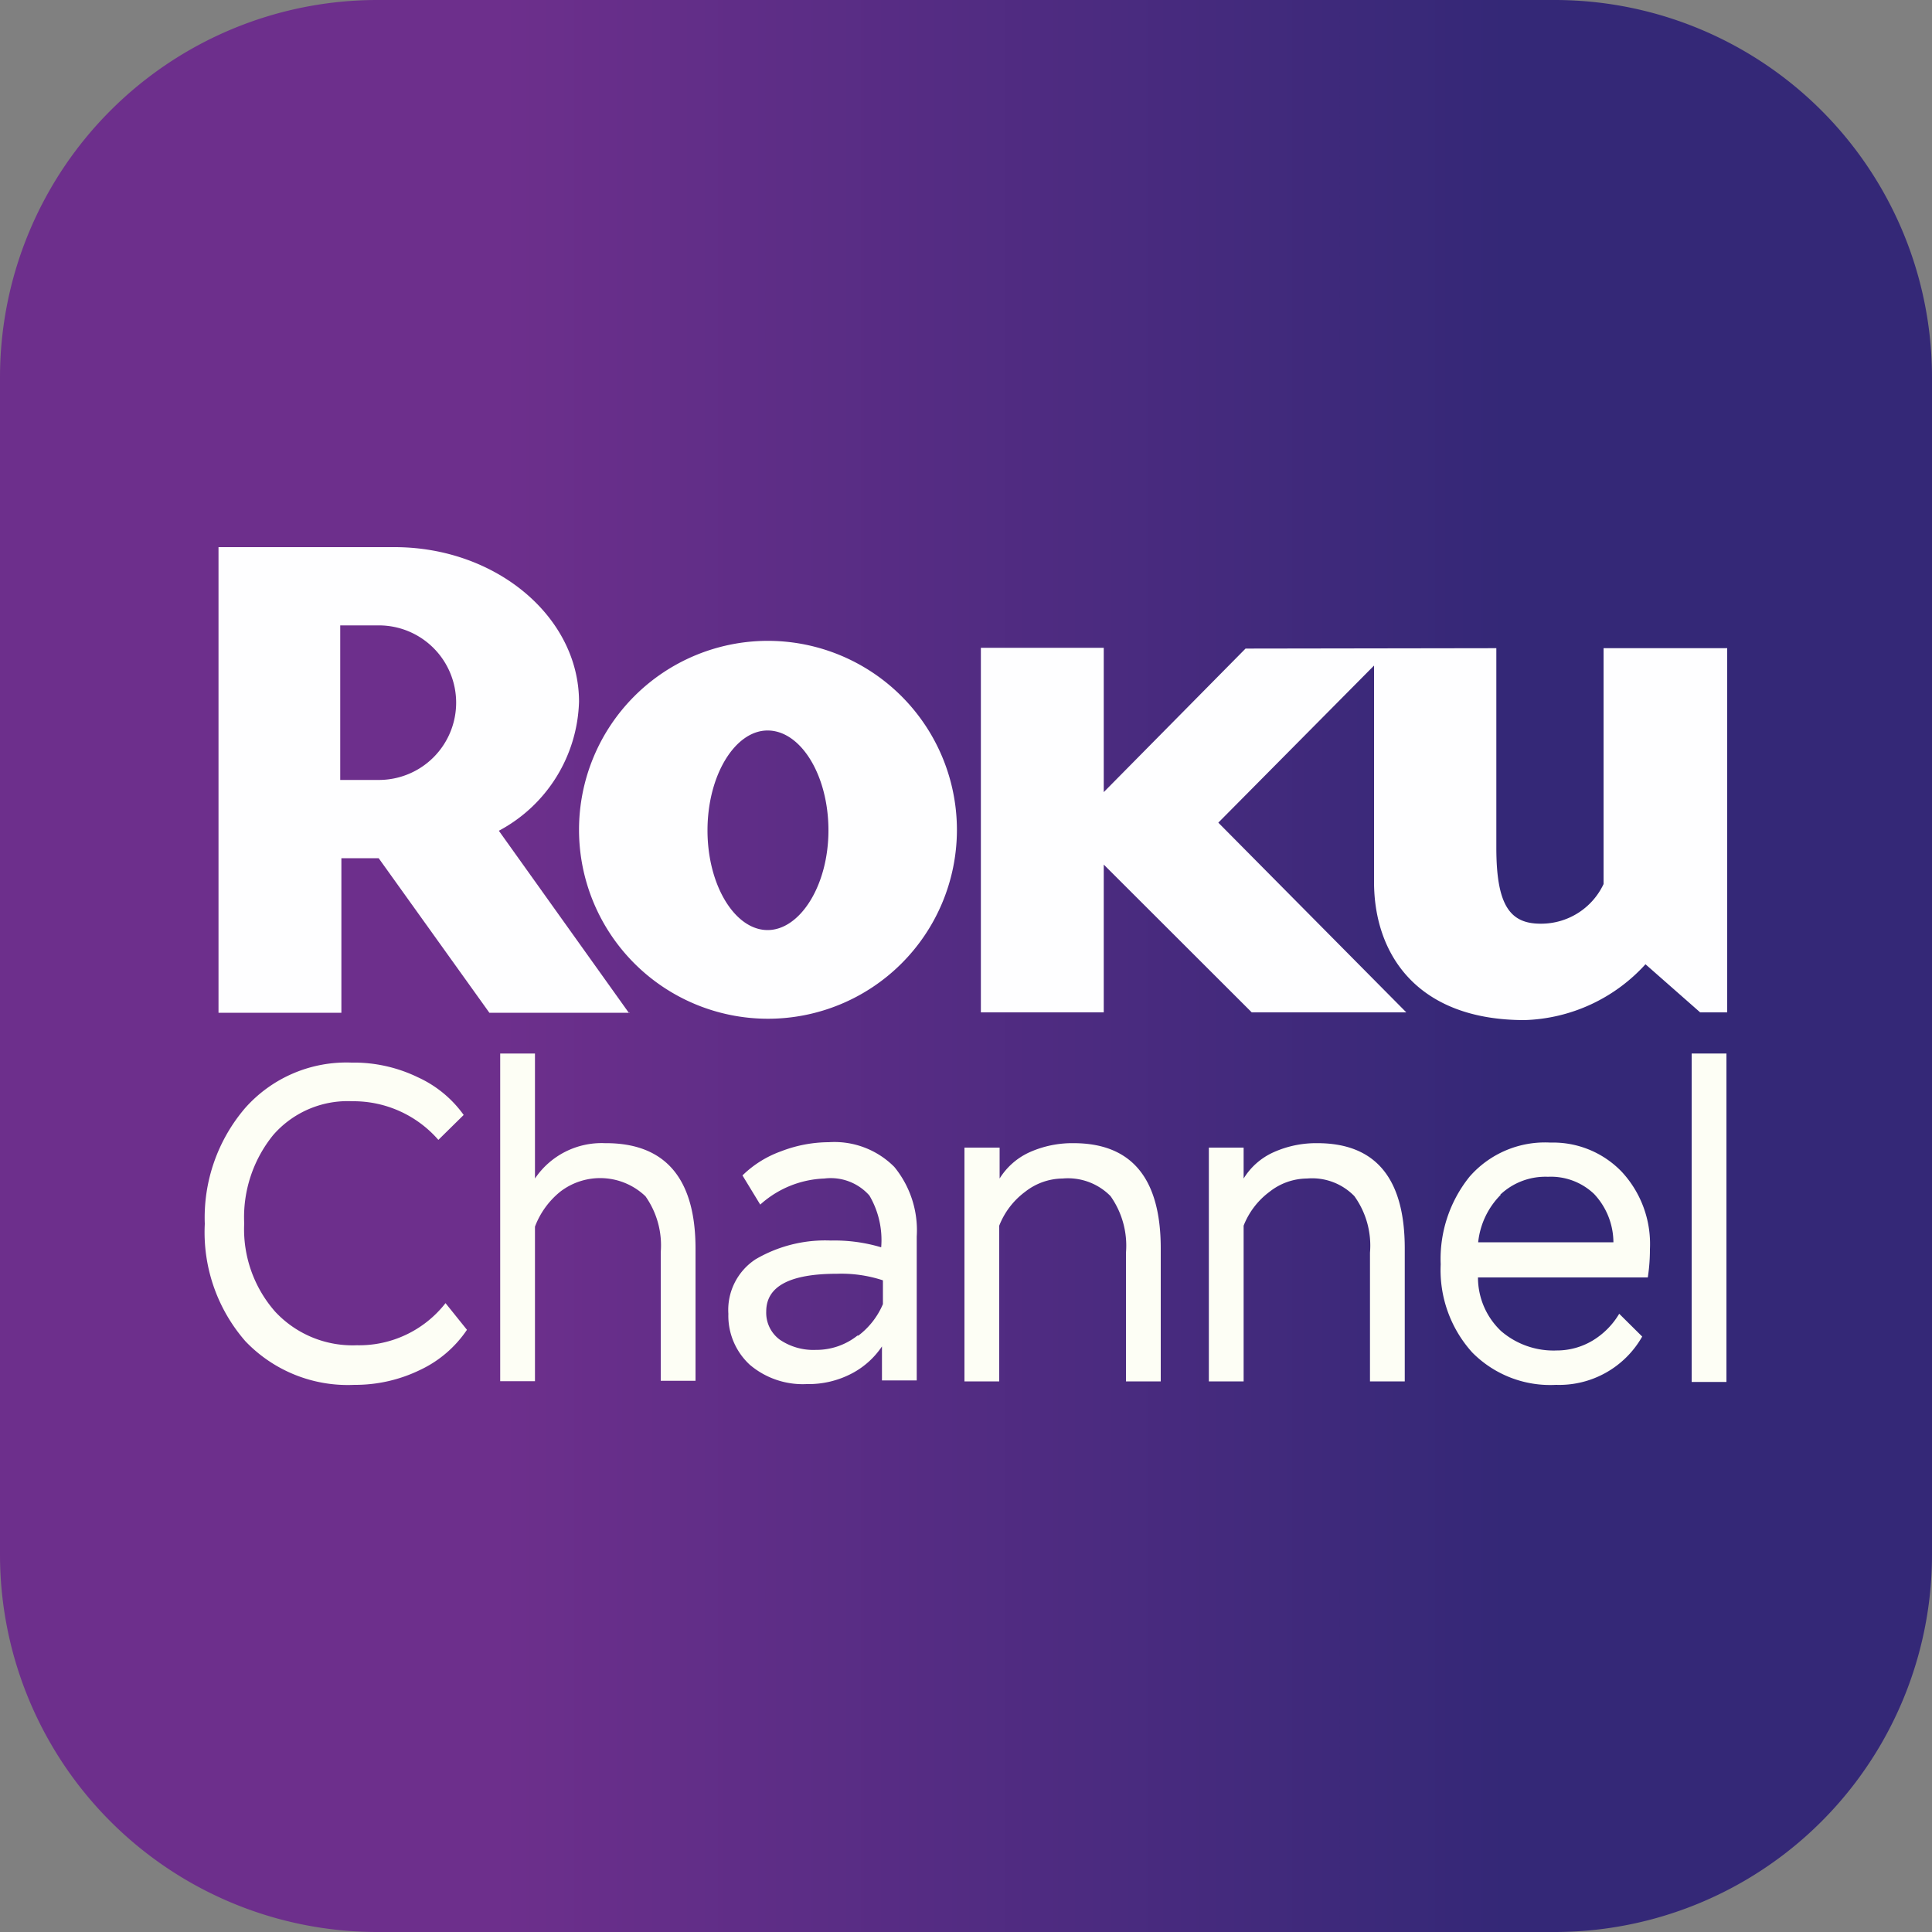 <svg xmlns="http://www.w3.org/2000/svg" xmlns:xlink="http://www.w3.org/1999/xlink" viewBox="0 0 100 100"><rect x="0" y="0" width="100" height="100" fill="#808080" stroke="none"/><defs><style>.cls-1{fill:none;}.cls-2{fill:url(#linear-gradient);}.cls-3{fill:#fefeff;}.cls-4{fill:#fdfef5;}</style><linearGradient id="linear-gradient" x1="256" y1="-196" x2="356" y2="-196" gradientTransform="matrix(1, 0, 0, -1, -256, -146)" gradientUnits="userSpaceOnUse"><stop offset="0.26" stop-color="#6d2f8c"/><stop offset="0.78" stop-color="#342877"/></linearGradient></defs><g id="Layer_2" data-name="Layer 2"><rect class="cls-1" width="100" height="100"/></g><g id="Layer_13" data-name="Layer 13"><path class="cls-2" d="M80.47,100H19.53A19.53,19.53,0,0,1,0,80.47V19.53A19.53,19.53,0,0,1,19.53,0H80.47A19.53,19.53,0,0,1,100,19.53V80.47A19.53,19.53,0,0,1,80.47,100Z"/><path class="cls-3" d="M23.61,36.37a4,4,0,0,0-4-4h-2v8h2a4,4,0,0,0,4-4m9,16.05H25.33l-5.73-8H17.67v8H11.31V28.32h9.11c5.26,0,9.55,3.61,9.55,8A7.82,7.82,0,0,1,25.82,43l6.74,9.44"/><path class="cls-3" d="M39.73,37.81c-1.68,0-3.11,2.31-3.11,5.17s1.43,5.16,3.11,5.16,3.15-2.31,3.15-5.16-1.43-5.17-3.15-5.17M49.53,43a9.78,9.78,0,1,1-9.8-9.83A9.79,9.79,0,0,1,49.53,43m14.94-9.43L57.13,41V33.53H50.77V52.4h6.36V44.75l7.66,7.65h8l-9.73-9.82,8.06-8.13v11.2c0,3.72,2.21,7.15,7.79,7.15a8.81,8.81,0,0,0,6.26-2.89L88,52.4H89.4V33.55H83V45.76a3.57,3.57,0,0,1-3.26,2.05c-1.57,0-2.29-.93-2.29-3.93V33.55Z"/><path class="cls-4" d="M24.17,68.83a6,6,0,0,1-2.43,2.08,7.67,7.67,0,0,1-3.4.77,7.32,7.32,0,0,1-5.64-2.26,8.57,8.57,0,0,1-2.1-6.07,8.72,8.72,0,0,1,2.09-6A7,7,0,0,1,18.19,55a7.6,7.6,0,0,1,3.44.76A5.94,5.94,0,0,1,24,57.71L22.69,59a5.83,5.83,0,0,0-4.45-2,5.11,5.11,0,0,0-4.1,1.75,6.75,6.75,0,0,0-1.5,4.57,6.46,6.46,0,0,0,1.61,4.58,5.47,5.47,0,0,0,4.22,1.73,5.67,5.67,0,0,0,4.59-2.18Z"/><path class="cls-4" d="M25.89,54.53h1.8V61a4.16,4.16,0,0,1,3.62-1.83C34.44,59.15,36,61,36,64.63v6.84H34.2V64.81a4.41,4.41,0,0,0-.79-2.89A3.39,3.39,0,0,0,29,61.68a4.27,4.27,0,0,0-1.31,1.81v8h-1.8Z"/><path class="cls-4" d="M38.43,60.84a5.51,5.51,0,0,1,2-1.25,6.93,6.93,0,0,1,2.47-.47,4.37,4.37,0,0,1,3.39,1.28A5.17,5.17,0,0,1,47.45,64v7.45h-1.8V69.69a4.26,4.26,0,0,1-1.54,1.39,4.82,4.82,0,0,1-2.36.56,4.23,4.23,0,0,1-2.94-1A3.45,3.45,0,0,1,37.7,68a3.13,3.13,0,0,1,1.41-2.82A7.12,7.12,0,0,1,43,64.21a8.45,8.45,0,0,1,2.61.35A4.55,4.55,0,0,0,45,61.88,2.67,2.67,0,0,0,42.67,61a5.23,5.23,0,0,0-3.32,1.35Zm6,8.29a4,4,0,0,0,1.27-1.63V66.27a6.86,6.86,0,0,0-2.38-.34q-3.66,0-3.66,1.95a1.73,1.73,0,0,0,.7,1.46,3.09,3.09,0,0,0,1.87.53A3.42,3.42,0,0,0,44.38,69.13Z"/><path class="cls-4" d="M49.94,59.4h1.8V61a3.55,3.55,0,0,1,1.55-1.36,5.42,5.42,0,0,1,2.27-.47q4.52,0,4.52,5.45v6.88h-1.8V64.84a4.44,4.44,0,0,0-.8-2.93A3.09,3.09,0,0,0,55,61a3.18,3.18,0,0,0-1.93.68,4,4,0,0,0-1.35,1.76v8.06h-1.8V59.4Z"/><path class="cls-4" d="M62.57,59.4h1.8V61a3.5,3.5,0,0,1,1.55-1.36,5.38,5.38,0,0,1,2.26-.47q4.53,0,4.53,5.45v6.88h-1.8V64.84a4.38,4.38,0,0,0-.81-2.93A3.05,3.05,0,0,0,67.65,61a3.16,3.16,0,0,0-1.93.68,4,4,0,0,0-1.35,1.76v8.06h-1.8V59.4Z"/><path class="cls-4" d="M85,69.18a4.94,4.94,0,0,1-4.46,2.5A5.67,5.67,0,0,1,76.2,70a6.36,6.36,0,0,1-1.63-4.56,6.79,6.79,0,0,1,1.49-4.53,5.18,5.18,0,0,1,4.19-1.77,4.93,4.93,0,0,1,3.69,1.51,5.49,5.49,0,0,1,1.46,4,9.56,9.56,0,0,1-.11,1.47H76.5a3.81,3.81,0,0,0,1.2,2.78,4.16,4.16,0,0,0,2.88,1,3.61,3.61,0,0,0,1.85-.51A4,4,0,0,0,83.81,68Zm-7.32-7.34a4.08,4.08,0,0,0-1.17,2.46h7a3.68,3.68,0,0,0-1-2.5,3.24,3.24,0,0,0-2.39-.89A3.4,3.4,0,0,0,77.65,61.84Z"/><path class="cls-4" d="M87.56,54.53h1.8v17h-1.8Z"/></g></svg>